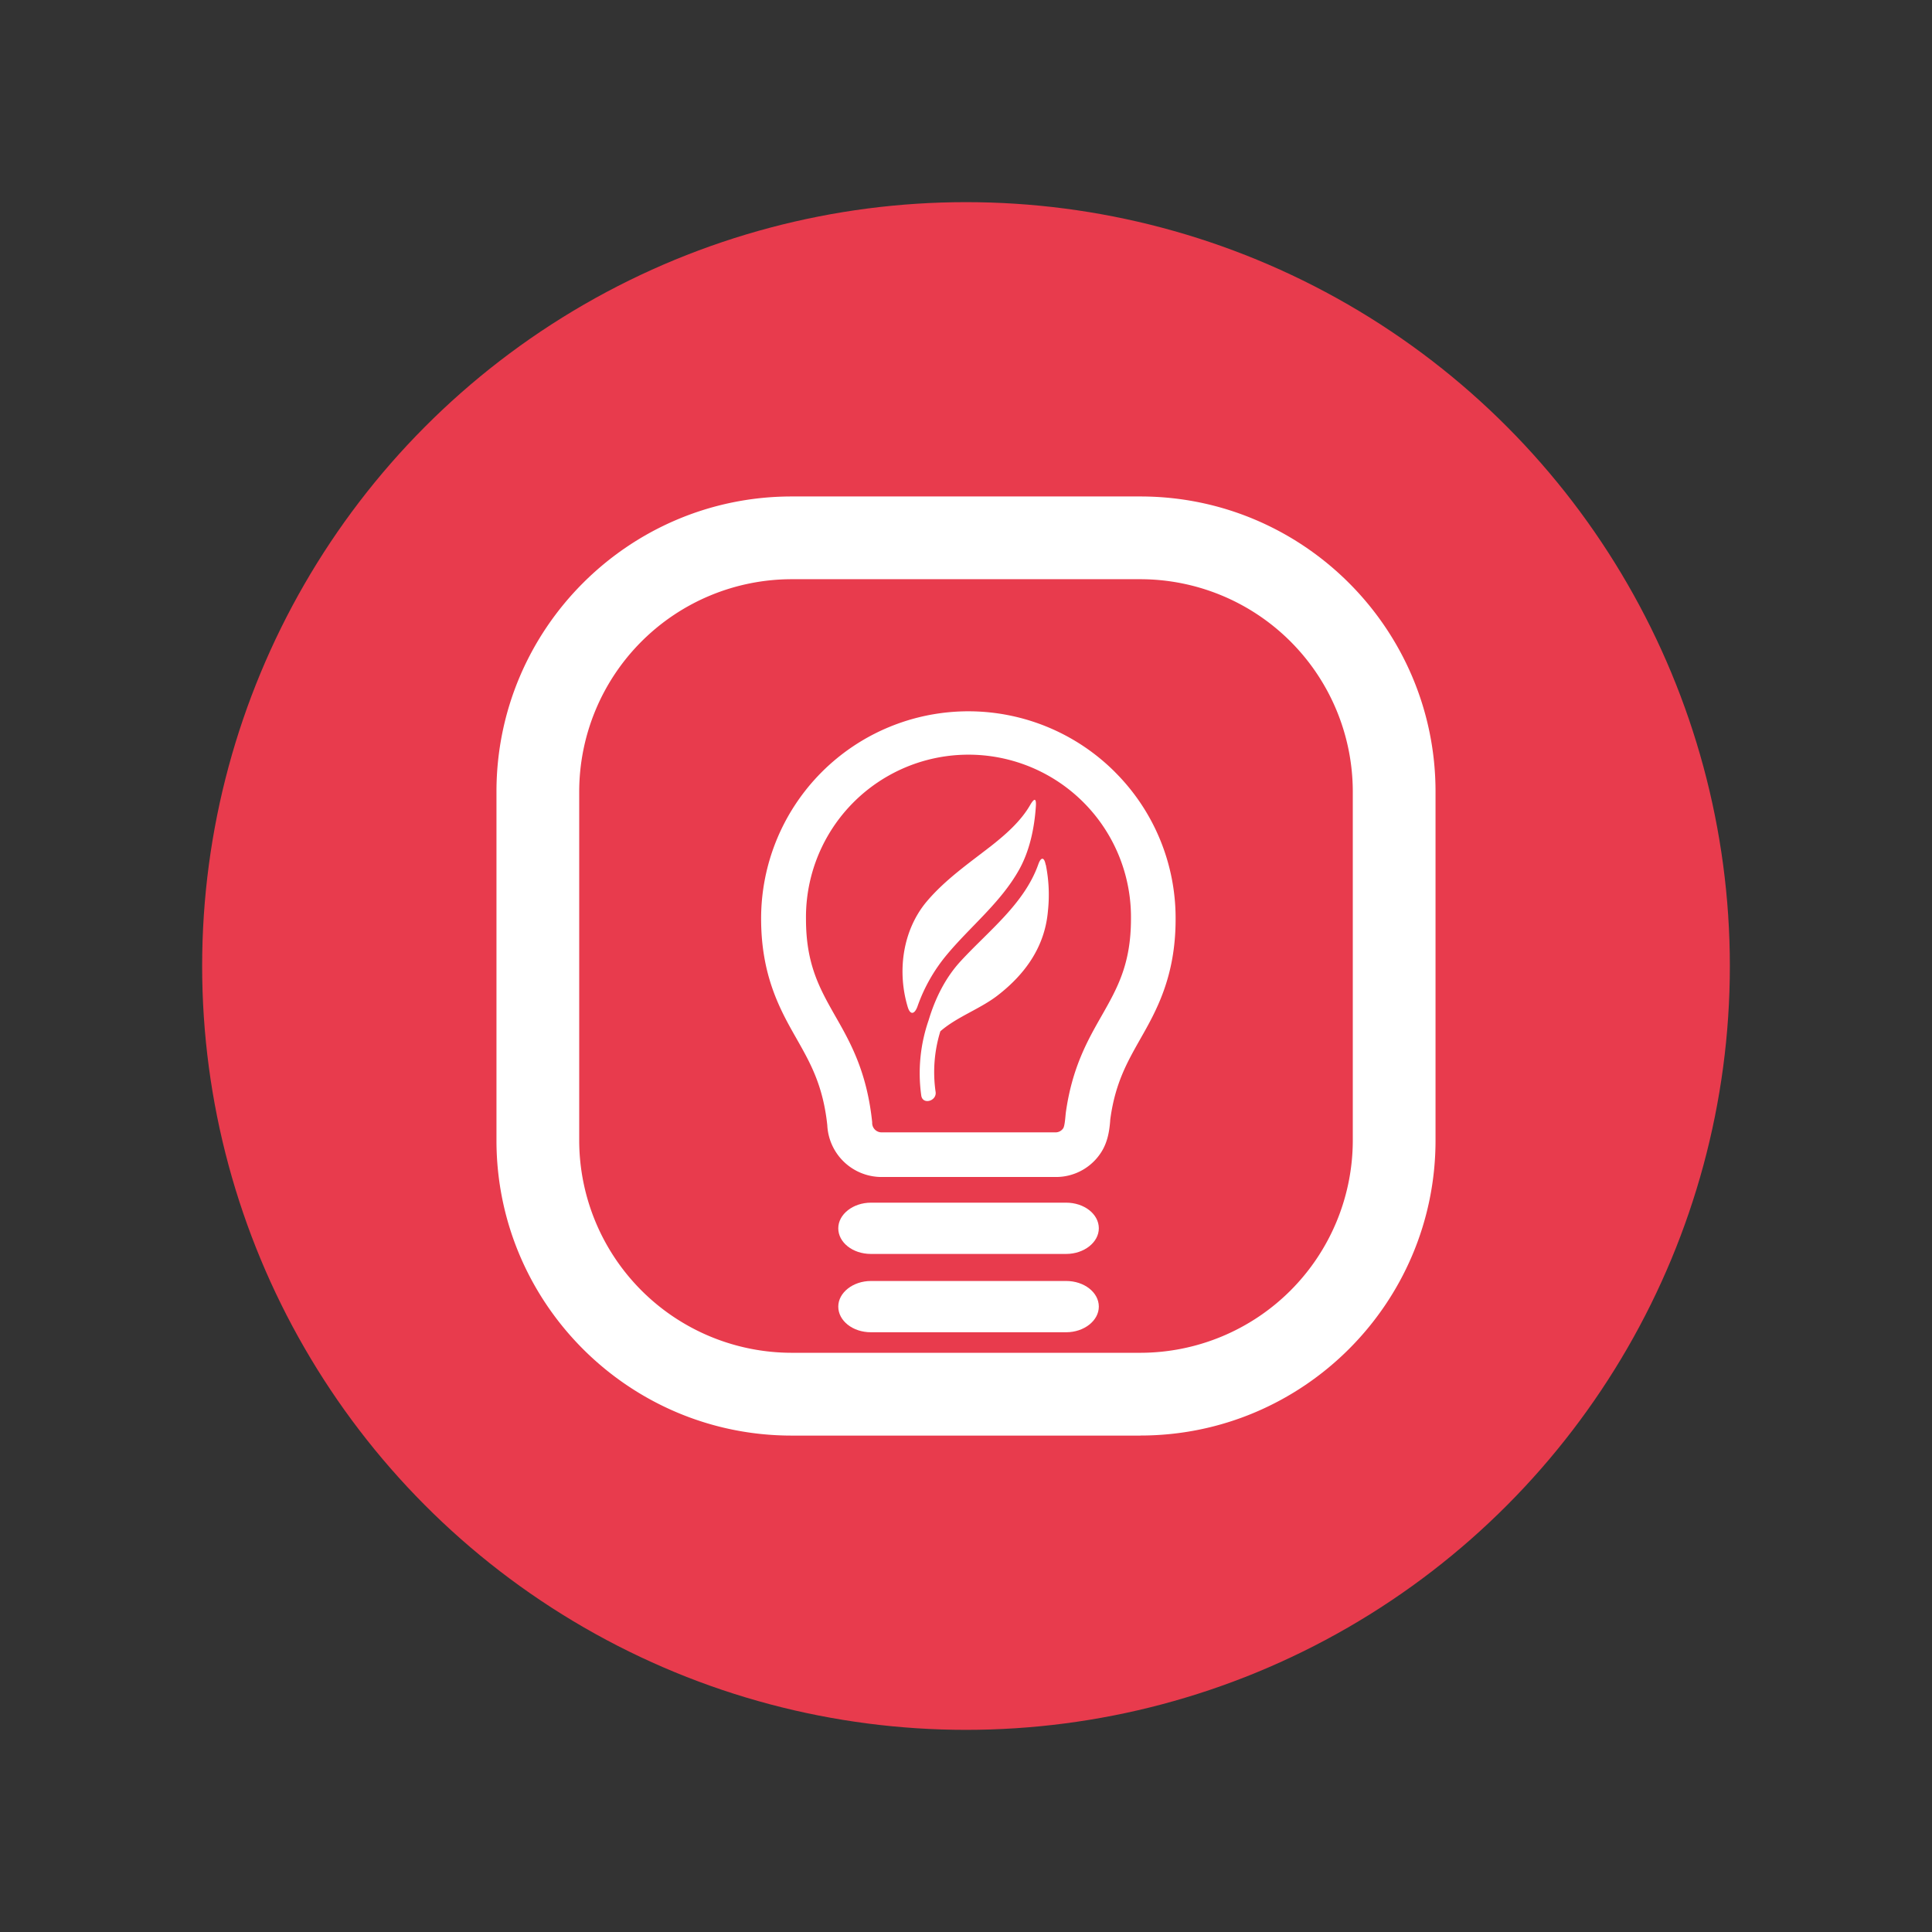 <svg id="Capa_1" data-name="Capa 1" xmlns="http://www.w3.org/2000/svg" viewBox="0 0 1080 1080"><rect x="0" y="0" width="1080" height="1080" fill="#333333" stroke="none"/><defs><style>.cls-1{fill:#e83b4d;}.cls-2{fill:#fff;}</style></defs><circle class="cls-1" cx="540" cy="540" r="427"/><path class="cls-2" d="M637.47,802.5H442.53c-91,0-165-74-165-165V442.53c0-91,74-165,165-165H637.47c91,0,165,74,165,165V637.47c0,91-74,165-165,165M442.53,323.78A118.88,118.88,0,0,0,323.78,442.53V637.47A118.88,118.88,0,0,0,442.53,756.22H637.47A118.88,118.88,0,0,0,756.22,637.47V442.53A118.88,118.88,0,0,0,637.47,323.78Z"/><path class="cls-2" d="M596,672.3H486.86c-10,0-18.26,6.48-18.26,14.33s8,14.33,18.26,14.33H596c10,0,18.25-6.48,18.25-14.33,0-8-8.24-14.33-18.25-14.33"/><path class="cls-2" d="M596,716.08H486.86c-10,0-18.26,6.48-18.26,14.33s8,14.33,18.26,14.33H596c10,0,18.25-6.47,18.25-14.33,0-8-8.24-14.33-18.25-14.33"/><path class="cls-2" d="M623.35,431.65a115.86,115.86,0,0,0-197.88,81.92c0,32.2,10.92,51.42,19.7,66.86l.29.52c7.52,13.27,14.63,25.81,17,48a30.4,30.4,0,0,0,30.37,29h97.51A29.94,29.94,0,0,0,616,643.44c3.28-5.49,4.15-11.41,4.59-16.73l0-.35q.06-.43.09-.81c2.68-19.8,9.31-31.54,16.33-44l.46-.81c8.78-15.45,19.7-34.67,19.7-66.85a115.27,115.27,0,0,0-33.86-82.26m8.91,81.92c0,25.47-7.66,38.92-16.52,54.49-7.7,13.53-16.44,28.87-19.92,54.07-.06.58-.13,1.24-.19,1.93-.18,2-.49,5.18-1.13,6.49A5.13,5.13,0,0,1,590,633H492.81a5.26,5.26,0,0,1-5.26-5.25l0-.43C484.6,599,475.28,582.6,467,568.11c-8.82-15.54-16.45-29-16.45-54.37a90.84,90.84,0,1,1,181.67-.17"/><path class="cls-2" d="M529.27,533.72c13.32-16,30.14-29.14,40.46-47.62,5.82-10.49,8.49-23,9.32-35.3.33-4.66-.83-4.83-3.16-.83-5.17,9-13.49,16.32-21.48,22.64-12.82,10-26.14,19.15-36.62,31.64-13.33,16.14-16.32,39-10.33,58.77,1.33,4.32,3.66,4.16,5.33-.17a93.18,93.18,0,0,1,16.48-29.13"/><path class="cls-2" d="M584.54,483.43c-.83-4.49-2.66-4.49-4.16-.16-7.82,22-27.8,37.12-43.28,53.94-8.5,9.16-14.32,20.81-18,33.13A90.34,90.34,0,0,0,515,612.47c.83,5.33,8.82,3,8-2.16a77.19,77.19,0,0,1,2.66-33.81c9.33-8.16,22.32-12.49,32.14-20.14,15.48-12,26.31-27.3,28-47.12a84.81,84.81,0,0,0-1.18-25.81"/></svg>